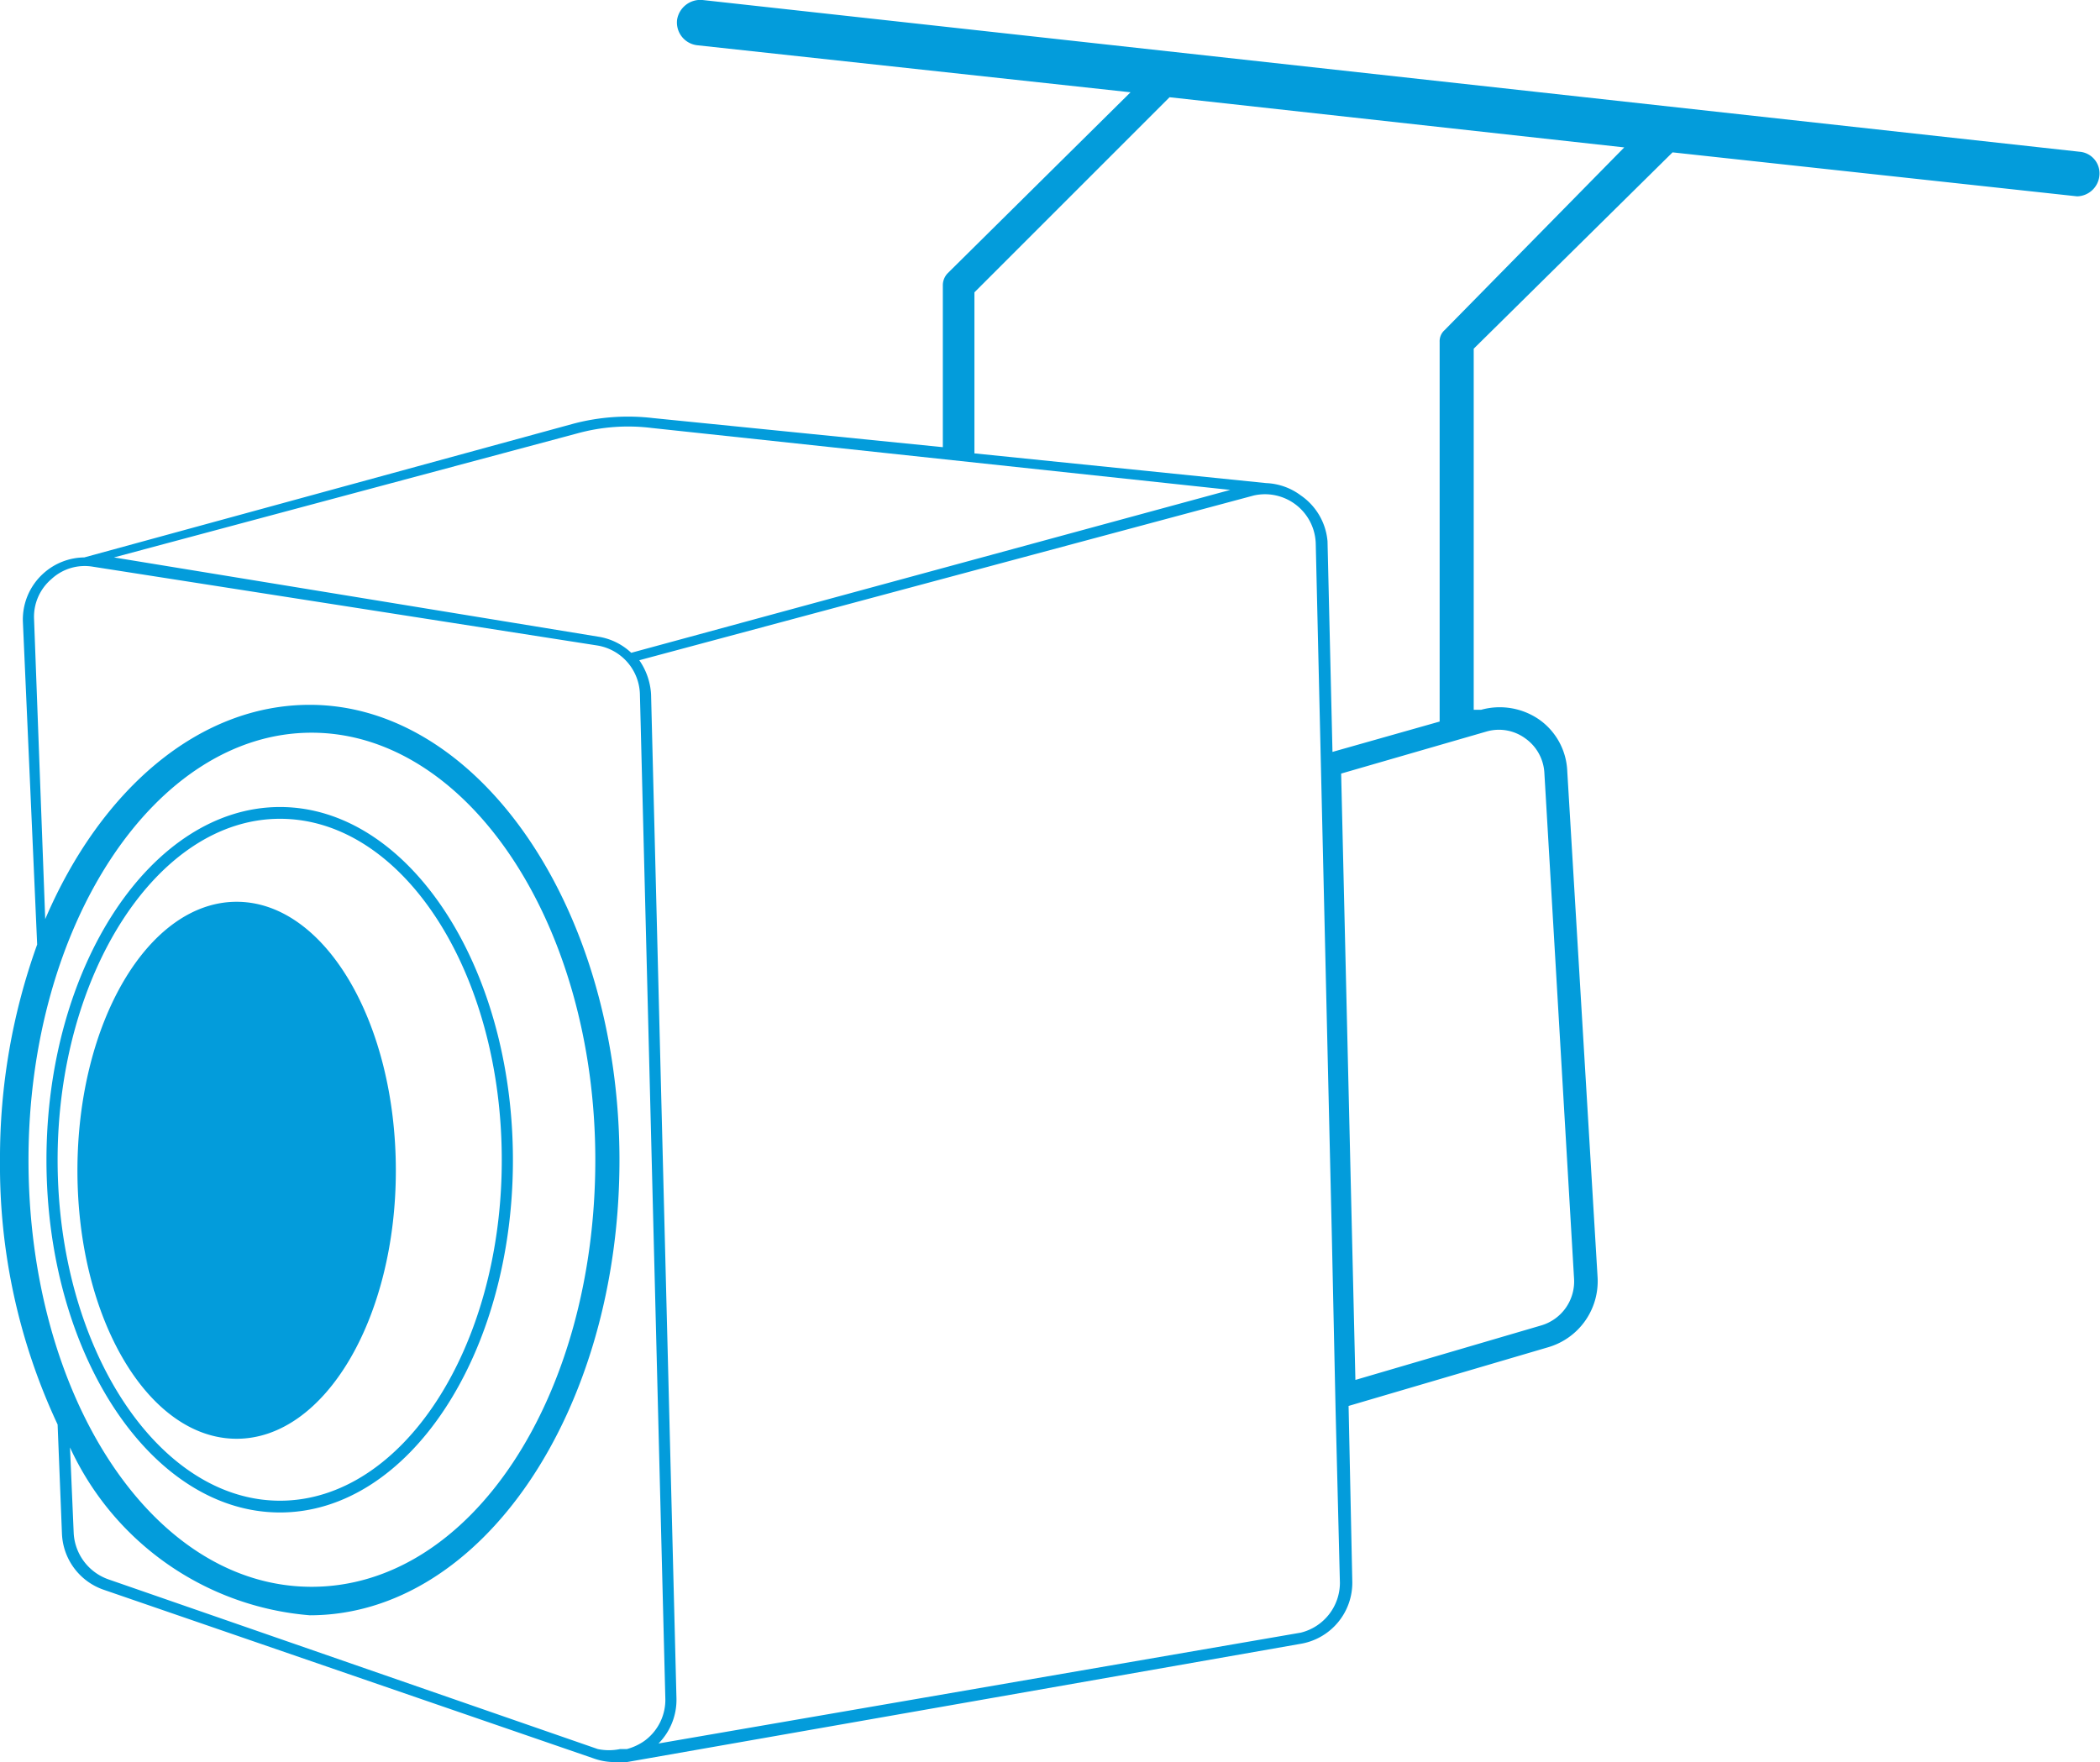 <svg xmlns="http://www.w3.org/2000/svg" viewBox="0 0 33.9 28.45"><defs><style>.cls-1{fill:#039cdb;}</style></defs><title>Asset 4</title><g id="Layer_2" data-name="Layer 2"><g id="Layer_1-2" data-name="Layer 1"><path id="rear_cam" class="cls-1" d="M6.39,18.9c0-2.4-1.15-4.34-2.57-4.34S1.25,16.5,1.25,18.9s1.15,4.33,2.57,4.33S6.39,21.29,6.39,18.9Zm1.89-.17c0-3.14-1.69-5.7-3.76-5.7S.75,15.59.75,18.73s1.69,5.69,3.77,5.69S8.28,21.86,8.28,18.73Zm-7.35,0c0-3,1.61-5.51,3.59-5.51S8.1,15.69,8.1,18.73s-1.61,5.5-3.58,5.5S.93,21.76.93,18.73ZM33.57,2.45,11.34,0a.38.38,0,0,0-.41.32.37.37,0,0,0,.32.41l7,.76L15.3,4.41a.28.28,0,0,0-.08.2V7.22l-4.68-.47a3.45,3.45,0,0,0-1.28.09L1.36,9a1,1,0,0,0-.65.25,1,1,0,0,0-.34.8L.6,15.25A10.16,10.16,0,0,0,0,18.73,9.84,9.84,0,0,0,.93,23L1,24.76a1,1,0,0,0,.68.91l7.9,2.72a1,1,0,0,0,.33.06.76.76,0,0,0,.21,0L21,26.54a1,1,0,0,0,.83-1l-.06-2.84L25,21.75a1.11,1.11,0,0,0,.79-1.12l-.49-8.18a1.07,1.07,0,0,0-.45-.83,1.12,1.12,0,0,0-.94-.16l-.12,0V5.63L27,2.46l6.53.71h0a.37.37,0,0,0,.36-.33A.35.35,0,0,0,33.57,2.45ZM9.31,7a3.09,3.09,0,0,1,1.21-.09l9.34,1-9.67,2.63a1,1,0,0,0-.53-.26L1.84,9ZM.46,18.73c0-3.81,2.05-6.9,4.57-6.9s4.58,3.09,4.58,6.9-2,6.89-4.58,6.89S.46,22.53.46,18.73Zm9.94,9.38a.9.9,0,0,1-.28.13l-.11,0h0a.89.89,0,0,1-.36,0L1.75,25.5a.84.84,0,0,1-.56-.74l-.06-1.39A4.68,4.68,0,0,0,5,26.08c2.78,0,5-3.3,5-7.35s-2.26-7.35-5-7.35c-1.8,0-3.38,1.38-4.27,3.46L.55,10a.8.8,0,0,1,.28-.65.79.79,0,0,1,.67-.2l8.13,1.27a.82.82,0,0,1,.7.79l.41,16.2A.82.82,0,0,1,10.4,28.11ZM21,26.36,10.63,28.15a1,1,0,0,0,.29-.73l-.41-16.21a1.07,1.07,0,0,0-.19-.55L20.24,8a.82.82,0,0,1,1,.78l.26,11.19.06,2.79.07,2.8A.83.83,0,0,1,21,26.36Zm3-14.55a.72.72,0,0,1,.62.11.73.73,0,0,1,.31.55l.48,8.18a.74.74,0,0,1-.53.75l-3,.88-.23-9.79Zm-.68-6.48a.24.24,0,0,0-.08.19v6.13l-1.73.49-.08-3.4A1,1,0,0,0,21,8a1,1,0,0,0-.56-.2h0l-4.71-.48V4.72l3.15-3.15,7.34.81Z"/></g></g></svg>